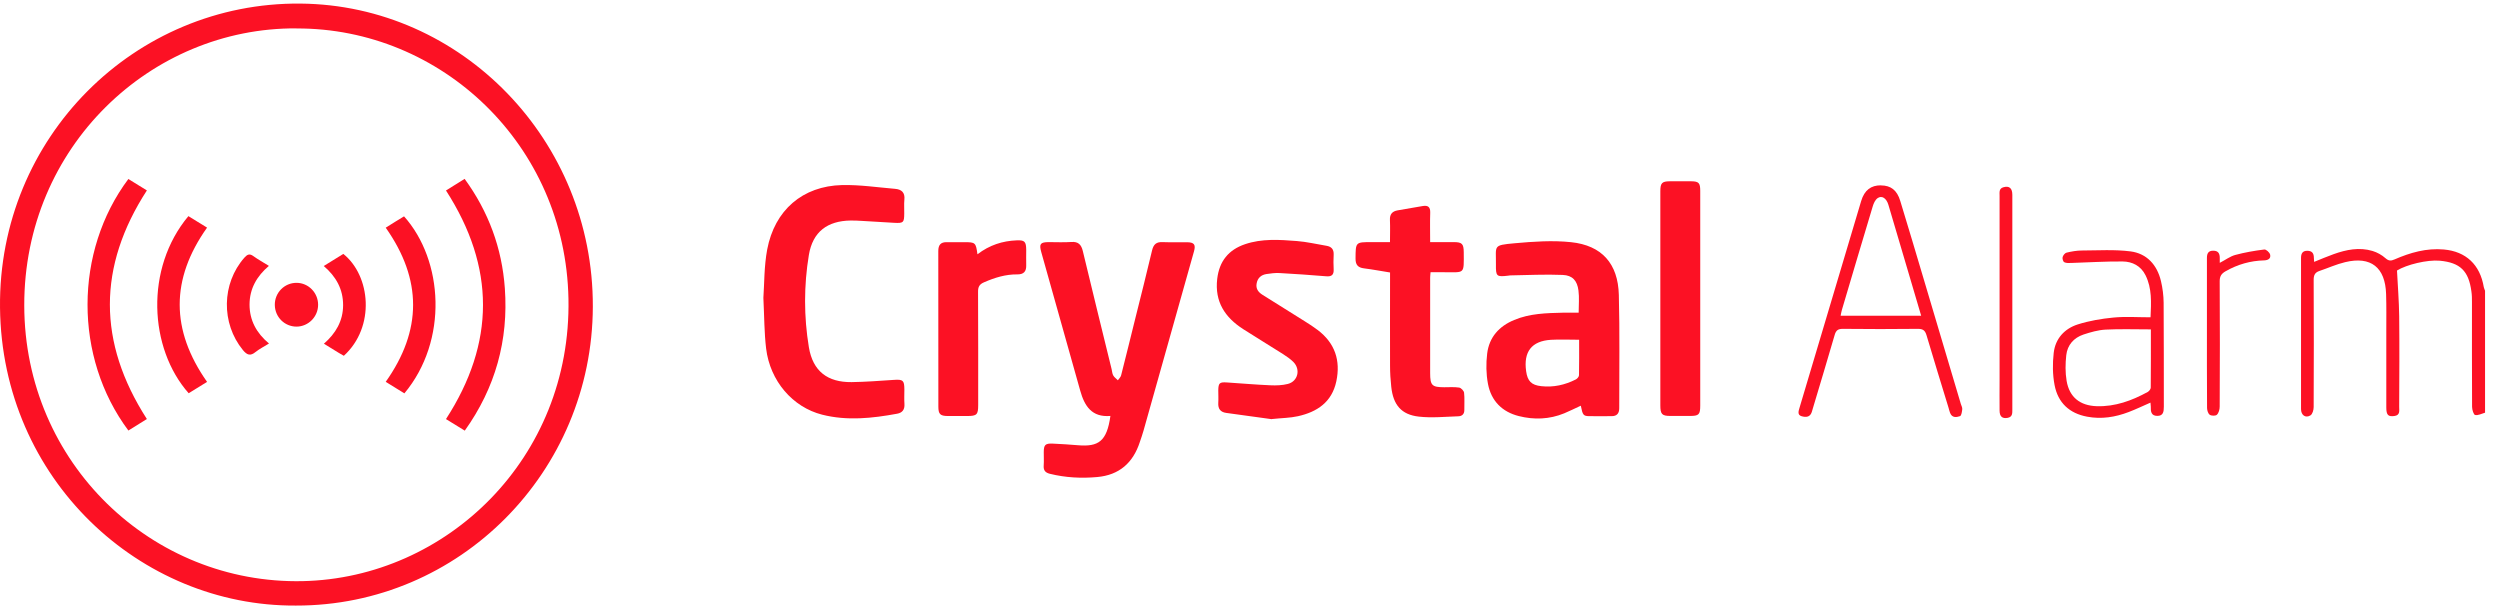 <svg xmlns="http://www.w3.org/2000/svg" width="148" height="36" viewBox="0 0 148 36" fill="none"><g clip-path="url(#clip0_3284_6842)"><g clip-path="url(#clip1_3284_6842)"><path d="M17.516 35.85C8.3 35.908 0.111 28.385 0.001 18.212C-0.105 8.117 7.994 0.125 17.781 0.212C27.331 0.295 35.129 8.316 35.096 18.154C35.068 27.945 27.192 35.871 17.512 35.85H17.516ZM17.553 1.68C8.94 1.626 1.419 8.681 1.436 18.087C1.452 27.427 9.013 34.598 17.924 34.403C26.447 34.216 33.837 27.12 33.653 17.689C33.478 8.54 26.1 1.651 17.549 1.685L17.553 1.68Z" fill="#FC1124"></path><path d="M7.599 25.486C4.362 21.148 4.391 14.881 7.599 10.597C7.962 10.821 8.328 11.049 8.695 11.273C5.777 15.781 5.773 20.265 8.695 24.806C8.353 25.017 7.986 25.245 7.603 25.486H7.599Z" fill="#FC1124"></path><path d="M27.515 25.494C27.123 25.254 26.761 25.03 26.402 24.81C29.32 20.302 29.328 15.815 26.402 11.277C26.74 11.066 27.099 10.842 27.506 10.589C28.921 12.53 29.716 14.686 29.887 17.067C30.107 20.144 29.328 22.952 27.515 25.494Z" fill="#FC1124"></path><path d="M23.94 23.288C23.561 23.056 23.202 22.832 22.835 22.604C24.991 19.564 25 16.549 22.835 13.479C23.002 13.372 23.19 13.256 23.377 13.139C23.557 13.027 23.74 12.915 23.919 12.808C26.247 15.408 26.552 20.157 23.936 23.292L23.94 23.288Z" fill="#FC1124"></path><path d="M12.258 22.608C11.891 22.836 11.528 23.06 11.169 23.28C8.818 20.621 8.569 15.881 11.153 12.795C11.516 13.019 11.887 13.247 12.258 13.475C10.098 16.52 10.098 19.535 12.258 22.608Z" fill="#FC1124"></path><path d="M15.926 20.335C15.625 20.522 15.36 20.654 15.131 20.837C14.822 21.09 14.626 21.023 14.381 20.725C13.081 19.137 13.118 16.781 14.471 15.25C14.642 15.06 14.773 14.997 15.001 15.163C15.282 15.367 15.588 15.532 15.918 15.74C15.205 16.349 14.777 17.084 14.773 18.025C14.773 18.966 15.18 19.713 15.922 20.335H15.926Z" fill="#FC1124"></path><path d="M20.353 21.061C20.247 20.999 20.153 20.949 20.064 20.895C19.778 20.721 19.497 20.542 19.175 20.348C19.876 19.738 20.308 19.004 20.312 18.067C20.312 17.125 19.905 16.383 19.167 15.748C19.574 15.495 19.953 15.263 20.324 15.031C21.939 16.32 22.236 19.352 20.353 21.065V21.061Z" fill="#FC1124"></path><path d="M17.557 19.336C16.852 19.336 16.281 18.776 16.269 18.058C16.256 17.332 16.839 16.739 17.561 16.744C18.262 16.748 18.832 17.332 18.832 18.042C18.832 18.751 18.258 19.331 17.557 19.336Z" fill="#FC1124"></path><path d="M65.736 24.624C64.634 24.716 64.204 24.039 63.949 23.126C63.185 20.39 62.409 17.654 61.641 14.918C61.508 14.441 61.586 14.337 62.082 14.333C62.531 14.333 62.984 14.357 63.433 14.325C63.834 14.297 64.011 14.481 64.102 14.858C64.661 17.189 65.236 19.52 65.807 21.852C65.838 21.98 65.842 22.12 65.905 22.229C65.968 22.341 66.086 22.417 66.177 22.513C66.244 22.417 66.342 22.329 66.37 22.221C66.657 21.095 66.933 19.969 67.212 18.843C67.547 17.502 67.886 16.164 68.204 14.818C68.291 14.457 68.464 14.317 68.823 14.333C69.311 14.353 69.803 14.333 70.291 14.341C70.697 14.349 70.795 14.485 70.685 14.878C69.689 18.419 68.697 21.956 67.697 25.493C67.634 25.718 67.555 25.942 67.48 26.162C67.079 27.404 66.256 28.125 64.953 28.241C64.011 28.326 63.078 28.277 62.153 28.049C61.882 27.981 61.764 27.845 61.787 27.556C61.807 27.296 61.787 27.032 61.791 26.771C61.791 26.334 61.882 26.242 62.322 26.262C62.822 26.282 63.327 26.319 63.827 26.359C65.019 26.455 65.527 26.142 65.736 24.624Z" fill="#FC1124"></path><path d="M93.579 24.019C93.233 24.179 92.921 24.336 92.603 24.468C91.725 24.828 90.819 24.86 89.914 24.632C88.925 24.384 88.276 23.731 88.087 22.721C87.977 22.14 87.969 21.52 88.04 20.935C88.158 19.961 88.748 19.312 89.638 18.944C90.563 18.555 91.543 18.535 92.52 18.511C92.827 18.503 93.134 18.511 93.457 18.511C93.457 18.046 93.5 17.618 93.445 17.197C93.37 16.616 93.095 16.3 92.512 16.276C91.473 16.232 90.433 16.288 89.394 16.304C89.355 16.304 89.319 16.316 89.28 16.32C88.595 16.4 88.551 16.364 88.559 15.663C88.575 14.533 88.347 14.521 89.665 14.401C90.776 14.301 91.906 14.221 93.008 14.337C94.831 14.529 95.788 15.607 95.835 17.457C95.894 19.693 95.855 21.928 95.859 24.167C95.859 24.468 95.721 24.636 95.418 24.636C94.969 24.636 94.516 24.644 94.067 24.636C93.733 24.628 93.693 24.564 93.587 24.031L93.579 24.019ZM93.488 20.113C92.89 20.113 92.347 20.085 91.811 20.117C90.673 20.189 90.185 20.822 90.347 21.976C90.429 22.561 90.658 22.797 91.24 22.861C91.965 22.942 92.646 22.789 93.292 22.461C93.378 22.417 93.477 22.297 93.477 22.212C93.492 21.523 93.484 20.834 93.484 20.113H93.488Z" fill="#FC1124"></path><path d="M45.192 17.634C45.251 16.797 45.232 15.767 45.417 14.774C45.858 12.438 47.515 11.012 49.85 10.956C50.897 10.932 51.948 11.092 52.996 11.18C53.366 11.212 53.586 11.393 53.539 11.821C53.511 12.094 53.539 12.37 53.531 12.642C53.527 13.179 53.484 13.219 52.941 13.191C52.31 13.159 51.681 13.115 51.055 13.079C50.822 13.067 50.59 13.051 50.362 13.055C48.984 13.075 48.114 13.716 47.885 15.094C47.586 16.905 47.586 18.743 47.885 20.554C48.121 21.98 48.995 22.637 50.413 22.621C51.248 22.609 52.082 22.545 52.917 22.489C53.456 22.453 53.535 22.513 53.539 23.05C53.539 23.338 53.523 23.627 53.543 23.911C53.566 24.247 53.421 24.436 53.11 24.492C51.633 24.764 50.153 24.924 48.669 24.548C46.921 24.103 45.586 22.553 45.354 20.63C45.243 19.701 45.247 18.755 45.192 17.63V17.634Z" fill="#FC1124"></path><path d="M75.291 24.816C74.472 24.704 73.531 24.572 72.59 24.444C72.252 24.396 72.102 24.203 72.122 23.855C72.138 23.607 72.122 23.358 72.122 23.11C72.13 22.673 72.197 22.613 72.63 22.641C73.488 22.697 74.35 22.773 75.209 22.809C75.551 22.825 75.909 22.813 76.24 22.729C76.835 22.577 77.008 21.876 76.571 21.431C76.39 21.251 76.173 21.103 75.957 20.963C75.173 20.462 74.374 19.985 73.59 19.48C72.523 18.791 71.901 17.866 72.059 16.512C72.181 15.463 72.728 14.79 73.705 14.457C74.709 14.117 75.74 14.189 76.768 14.269C77.354 14.313 77.937 14.453 78.52 14.549C78.823 14.597 78.969 14.761 78.953 15.082C78.937 15.37 78.937 15.659 78.953 15.943C78.969 16.272 78.831 16.384 78.512 16.356C77.591 16.28 76.665 16.216 75.74 16.164C75.488 16.152 75.228 16.184 74.972 16.224C74.669 16.272 74.453 16.448 74.394 16.773C74.331 17.093 74.496 17.301 74.74 17.453C75.571 17.978 76.405 18.495 77.236 19.016C77.5 19.18 77.76 19.348 78.008 19.537C79.024 20.306 79.374 21.335 79.11 22.577C78.846 23.811 77.969 24.388 76.838 24.64C76.378 24.744 75.894 24.744 75.287 24.808L75.291 24.816Z" fill="#FC1124"></path><path d="M84.689 16.116C84.677 16.26 84.665 16.352 84.665 16.44C84.665 18.323 84.665 20.206 84.665 22.088C84.665 22.821 84.776 22.922 85.496 22.925C85.791 22.925 86.091 22.901 86.382 22.945C86.496 22.962 86.658 23.134 86.673 23.246C86.713 23.582 86.681 23.923 86.689 24.264C86.693 24.512 86.555 24.636 86.339 24.644C85.559 24.668 84.768 24.752 83.996 24.664C82.957 24.548 82.477 23.967 82.362 22.898C82.315 22.481 82.291 22.064 82.291 21.648C82.284 19.961 82.291 18.275 82.291 16.588C82.291 16.448 82.291 16.304 82.291 16.131C81.76 16.047 81.26 15.951 80.752 15.887C80.394 15.843 80.244 15.683 80.248 15.302C80.256 14.333 80.244 14.333 81.197 14.333C81.543 14.333 81.89 14.333 82.287 14.333C82.287 13.876 82.303 13.448 82.284 13.023C82.268 12.678 82.425 12.51 82.736 12.454C83.228 12.366 83.725 12.282 84.221 12.198C84.52 12.146 84.681 12.238 84.669 12.59C84.65 13.151 84.665 13.712 84.665 14.333C85.15 14.333 85.606 14.333 86.063 14.333C86.551 14.333 86.65 14.433 86.654 14.93C86.662 16.268 86.728 16.111 85.496 16.116C85.24 16.116 84.984 16.116 84.689 16.116Z" fill="#FC1124"></path><path d="M100.654 17.694C100.654 19.801 100.654 21.904 100.654 24.011C100.654 24.544 100.571 24.624 100.048 24.624C99.662 24.624 99.276 24.624 98.89 24.624C98.386 24.624 98.292 24.52 98.292 23.995C98.292 20.594 98.292 17.193 98.292 13.792C98.292 12.967 98.292 12.146 98.292 11.32C98.292 10.836 98.39 10.736 98.847 10.732C99.272 10.728 99.697 10.728 100.122 10.732C100.567 10.736 100.654 10.832 100.654 11.296C100.654 13.428 100.654 15.559 100.654 17.694Z" fill="#FC1124"></path><path d="M57.866 15.054C58.574 14.509 59.35 14.261 60.189 14.229C60.657 14.209 60.748 14.301 60.752 14.79C60.752 15.09 60.744 15.39 60.752 15.691C60.767 16.072 60.602 16.248 60.228 16.244C59.531 16.236 58.889 16.436 58.255 16.712C57.992 16.825 57.897 16.973 57.901 17.269C57.913 19.505 57.909 21.74 57.909 23.975C57.909 24.548 57.83 24.628 57.259 24.628C56.874 24.628 56.488 24.628 56.102 24.628C55.661 24.624 55.551 24.516 55.551 24.075C55.551 21.003 55.551 17.934 55.547 14.862C55.547 14.497 55.693 14.329 56.051 14.337C56.397 14.345 56.744 14.337 57.094 14.337C57.744 14.337 57.771 14.361 57.866 15.058V15.054Z" fill="#FC1124"></path><path d="M147.111 24.432C146.914 24.488 146.706 24.604 146.529 24.568C146.438 24.552 146.347 24.256 146.347 24.087C146.336 22.02 146.34 19.953 146.34 17.886C146.34 17.678 146.34 17.465 146.308 17.261C146.147 16.035 145.643 15.547 144.434 15.434C143.698 15.366 142.462 15.667 141.902 16.015C141.95 16.949 142.021 17.83 142.032 18.711C142.052 20.502 142.04 22.297 142.032 24.087C142.032 24.308 142.099 24.584 141.745 24.628C141.379 24.676 141.269 24.572 141.269 24.119C141.269 22.601 141.269 21.087 141.269 19.569C141.269 18.848 141.28 18.131 141.257 17.409C141.21 15.827 140.355 15.154 138.836 15.519C138.312 15.643 137.816 15.871 137.304 16.043C137.044 16.132 136.969 16.292 136.969 16.568C136.981 19.08 136.981 21.592 136.969 24.103C136.969 24.271 136.898 24.52 136.776 24.592C136.485 24.768 136.221 24.576 136.221 24.219C136.221 21.239 136.221 18.255 136.221 15.274C136.221 15.014 136.304 14.846 136.591 14.846C136.875 14.846 136.981 14.998 136.981 15.262C136.981 15.326 136.989 15.39 136.997 15.503C137.398 15.342 137.769 15.182 138.15 15.046C138.902 14.778 139.67 14.621 140.458 14.858C140.733 14.942 141.005 15.094 141.221 15.286C141.414 15.455 141.544 15.451 141.757 15.358C142.686 14.954 143.647 14.677 144.678 14.77C145.985 14.886 146.82 15.671 147.04 16.997C147.052 17.069 147.092 17.141 147.115 17.213V24.436L147.111 24.432Z" fill="#FC1124"></path><path d="M111.355 10.976C111.937 10.98 112.304 11.256 112.496 11.897C112.985 13.492 113.457 15.09 113.933 16.688C114.65 19.1 115.367 21.508 116.083 23.919C116.115 24.019 116.174 24.123 116.166 24.22C116.15 24.368 116.119 24.604 116.032 24.636C115.827 24.708 115.563 24.748 115.445 24.444C115.41 24.348 115.382 24.244 115.355 24.143C114.918 22.709 114.473 21.279 114.048 19.841C113.961 19.549 113.827 19.468 113.536 19.468C112.055 19.485 110.575 19.485 109.095 19.468C108.815 19.468 108.693 19.553 108.614 19.825C108.193 21.275 107.756 22.721 107.323 24.171C107.3 24.247 107.28 24.32 107.256 24.396C107.15 24.716 106.89 24.708 106.654 24.64C106.394 24.564 106.473 24.34 106.528 24.151C107.744 20.069 108.961 15.983 110.181 11.901C110.374 11.256 110.764 10.964 111.359 10.972L111.355 10.976ZM113.733 18.691C113.493 17.878 113.268 17.117 113.044 16.356C112.626 14.946 112.213 13.532 111.792 12.122C111.674 11.729 111.402 11.553 111.15 11.733C111.012 11.833 110.918 12.038 110.867 12.214C110.252 14.245 109.654 16.284 109.048 18.319C109.012 18.435 108.992 18.555 108.965 18.691H113.733Z" fill="#FC1124"></path><path d="M127.308 23.835C126.847 24.035 126.442 24.232 126.02 24.392C125.225 24.696 124.41 24.828 123.56 24.668C122.505 24.472 121.831 23.843 121.631 22.797C121.512 22.18 121.508 21.52 121.579 20.895C121.674 20.041 122.225 19.453 123.008 19.204C123.69 18.988 124.406 18.868 125.119 18.799C125.831 18.731 126.556 18.784 127.312 18.784C127.351 17.902 127.402 17.073 127.016 16.296C126.741 15.739 126.233 15.483 125.654 15.479C124.642 15.471 123.627 15.535 122.615 15.567C122.477 15.571 122.32 15.583 122.205 15.523C122.134 15.487 122.083 15.31 122.107 15.222C122.134 15.118 122.241 14.982 122.335 14.958C122.634 14.886 122.946 14.83 123.249 14.83C124.209 14.826 125.182 14.762 126.127 14.882C127.087 15.006 127.701 15.675 127.93 16.644C128.028 17.061 128.083 17.494 128.087 17.922C128.103 19.973 128.095 22.028 128.099 24.079C128.099 24.372 128.064 24.624 127.709 24.62C127.351 24.62 127.316 24.36 127.327 24.071C127.327 24.007 127.316 23.943 127.308 23.835ZM127.335 19.5C126.398 19.5 125.524 19.468 124.65 19.513C124.209 19.537 123.764 19.665 123.339 19.805C122.772 19.997 122.39 20.418 122.323 21.027C122.268 21.527 122.26 22.052 122.343 22.545C122.508 23.523 123.146 24.015 124.131 24.047C125.221 24.079 126.201 23.719 127.142 23.206C127.225 23.158 127.324 23.038 127.324 22.95C127.335 21.804 127.331 20.654 127.331 19.5H127.335Z" fill="#FC1124"></path><path d="M119.13 17.934C119.13 20.041 119.13 22.144 119.13 24.252C119.13 24.468 119.138 24.68 118.859 24.736C118.54 24.796 118.378 24.664 118.375 24.312C118.367 23.711 118.375 23.11 118.375 22.505C118.375 18.868 118.375 15.234 118.375 11.597C118.375 11.393 118.327 11.16 118.607 11.084C118.949 10.988 119.13 11.14 119.13 11.537C119.13 13.668 119.13 15.799 119.13 17.93V17.934Z" fill="#FC1124"></path><path d="M131.414 15.559C131.753 15.383 132.02 15.178 132.324 15.094C132.887 14.942 133.469 14.842 134.048 14.77C134.154 14.758 134.359 14.942 134.391 15.07C134.45 15.31 134.265 15.406 134.04 15.415C133.229 15.434 132.473 15.651 131.761 16.055C131.505 16.2 131.402 16.356 131.406 16.664C131.422 19.132 131.418 21.604 131.406 24.071C131.406 24.235 131.351 24.444 131.241 24.552C131.166 24.628 130.922 24.624 130.82 24.556C130.721 24.492 130.662 24.3 130.658 24.159C130.646 22.513 130.65 20.866 130.65 19.22C130.65 17.902 130.65 16.58 130.65 15.262C130.65 14.998 130.741 14.838 131.028 14.842C131.316 14.842 131.41 15.006 131.41 15.266C131.41 15.342 131.41 15.422 131.41 15.559H131.414Z" fill="#FC1124"></path></g></g><defs><clipPath id="clip0_3284_6842"><rect width="148" height="36" fill="white"></rect></clipPath><clipPath id="clip1_3284_6842"><rect width="147.518" height="35.639" fill="white" transform="translate(0 0.212)"></rect></clipPath></defs></svg>